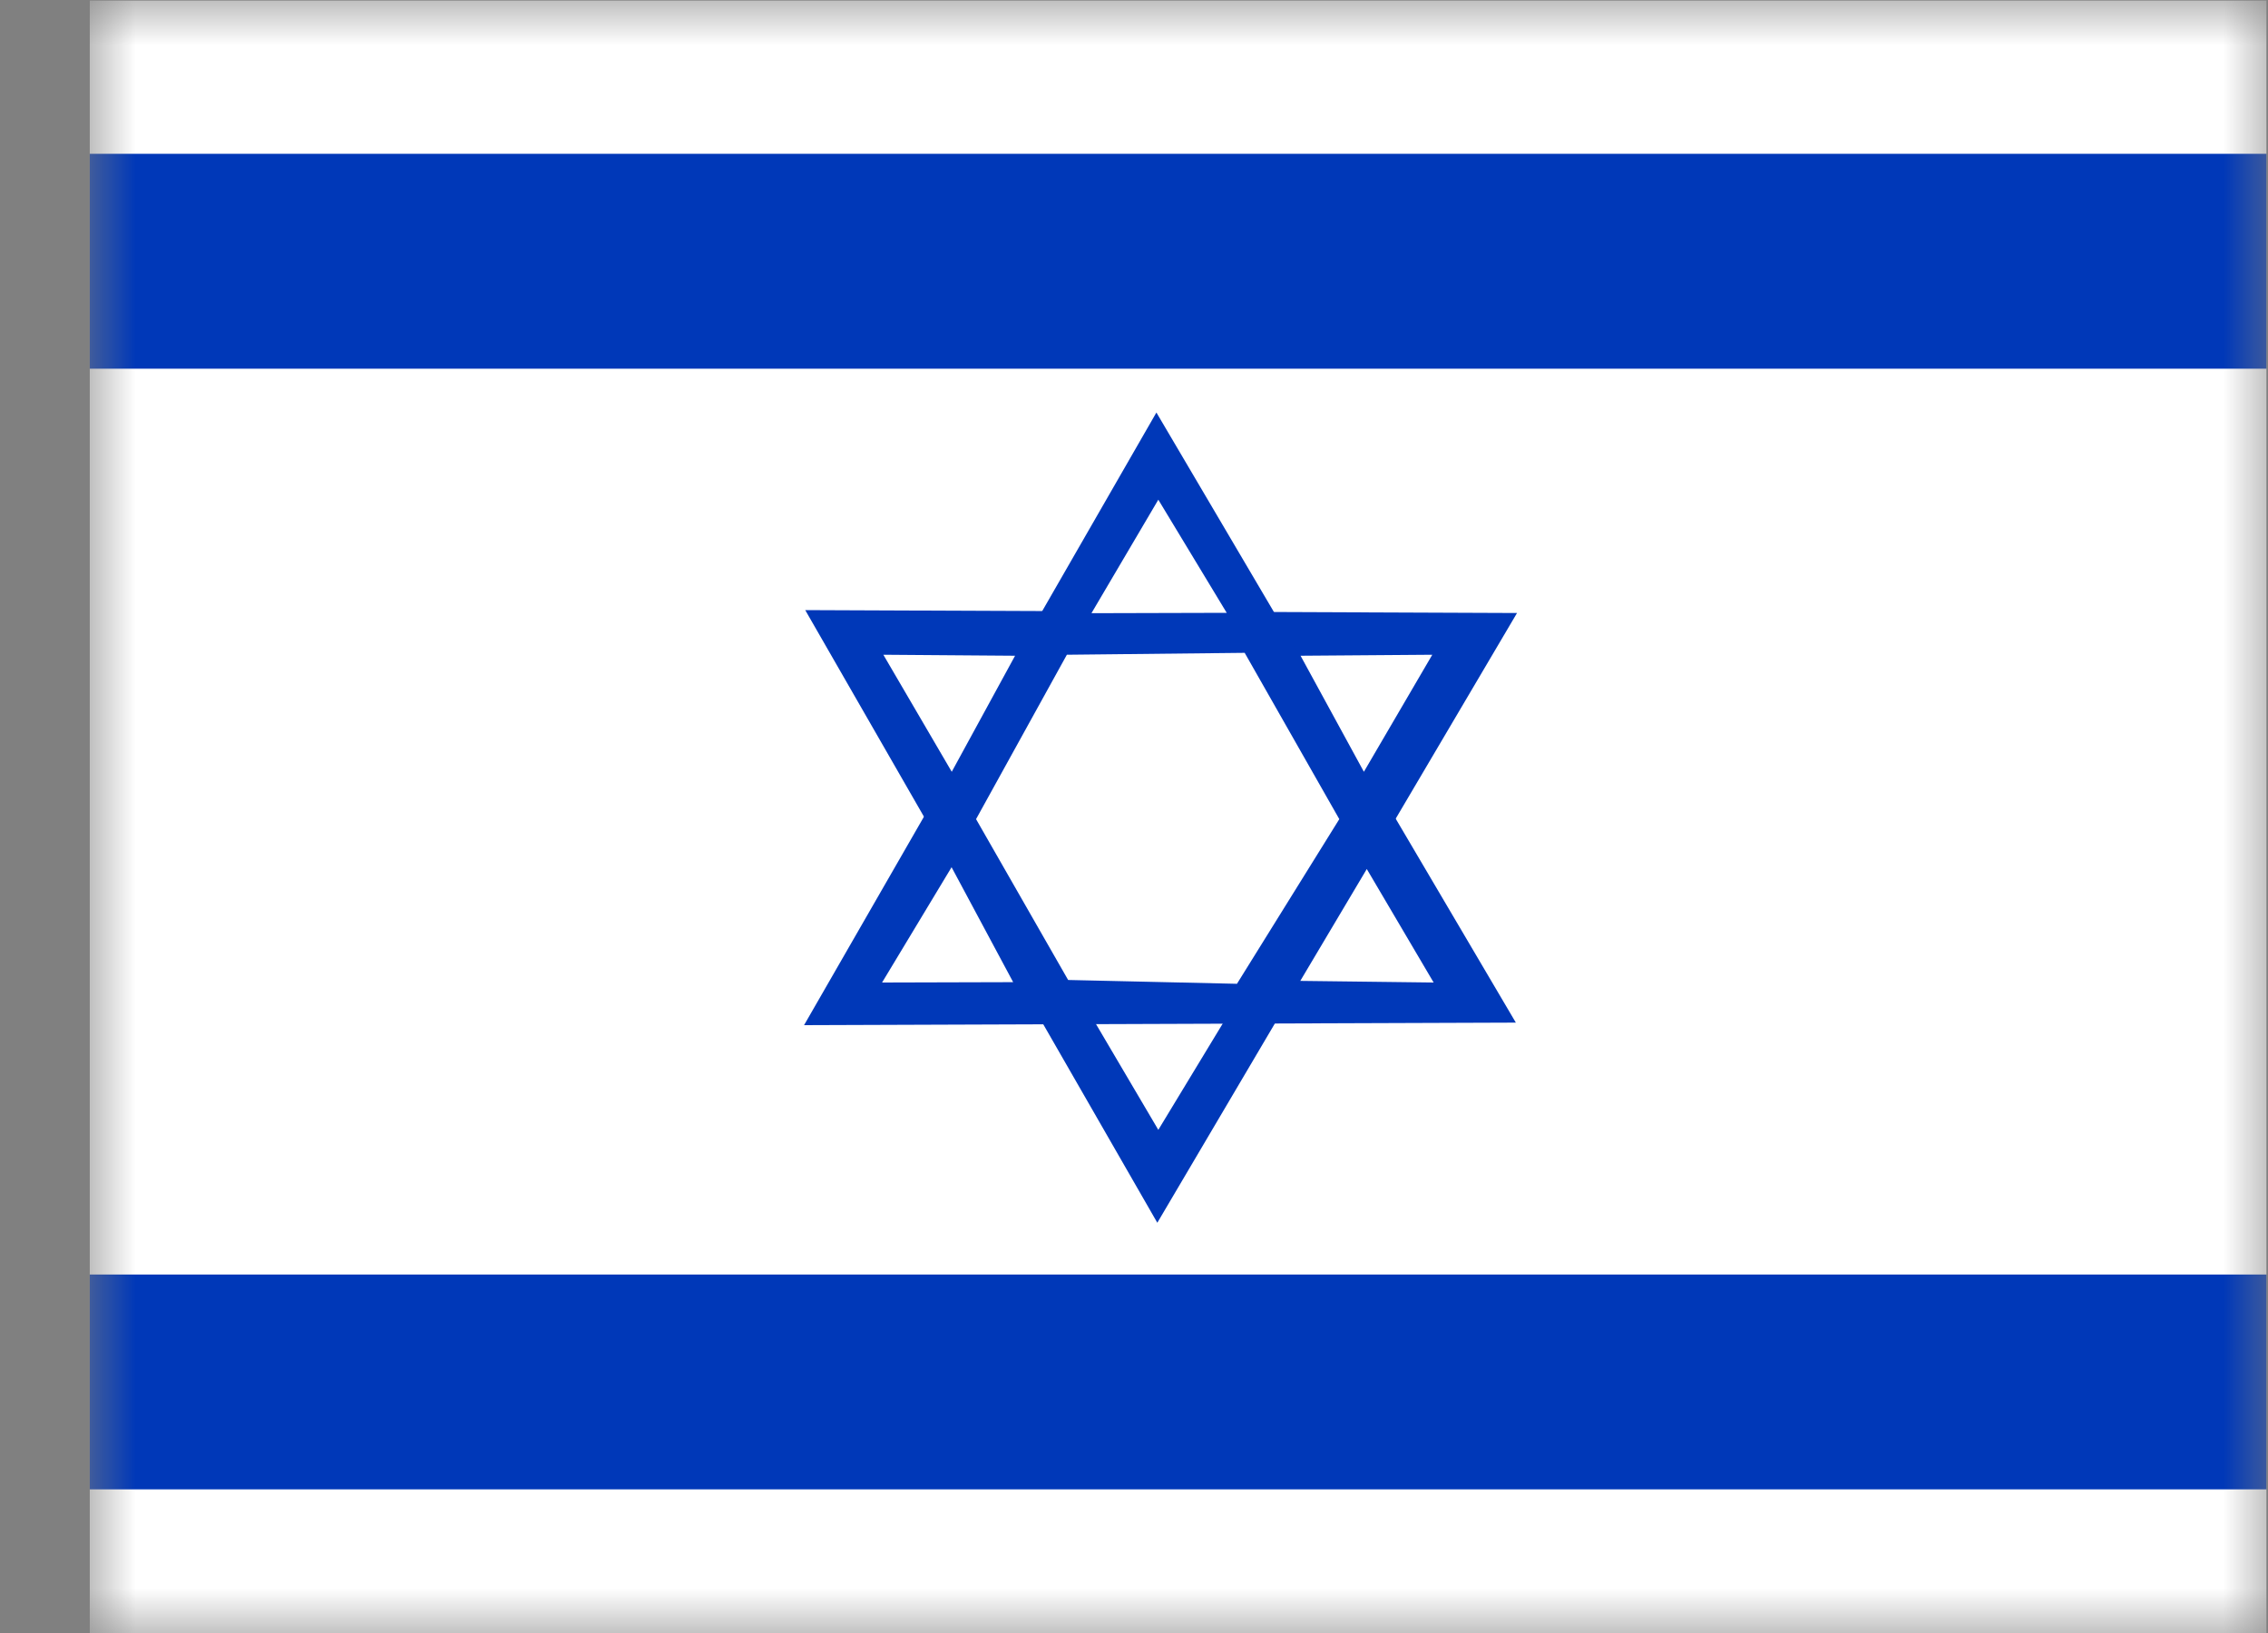 <svg width="25" height="18" viewBox="0 0 25 18" fill="none" xmlns="http://www.w3.org/2000/svg">
<rect x="0" y="0" width="25" height="18" fill="#808080" stroke="none"/>
<g clip-path="url(#clip0_1340_54827)">
<mask id="mask0_1340_54827" style="mask-type:luminance" maskUnits="userSpaceOnUse" x="0" y="0" width="26" height="19">
<path d="M0.98 0.004H25.039V18.049H0.98V0.004Z" fill="white"/>
</mask>
<g mask="url(#mask0_1340_54827)">
<path fill-rule="evenodd" clip-rule="evenodd" d="M25.899 18.049H0.121V0.004H25.899V18.049Z" fill="white"/>
<path fill-rule="evenodd" clip-rule="evenodd" d="M25.899 4.064H0.121V1.695H25.899V4.064ZM25.899 16.417H0.121V14.049H25.899V16.417ZM8.876 6.725L12.757 13.478L16.722 6.757L8.876 6.725Z" fill="#0038B8"/>
<path fill-rule="evenodd" clip-rule="evenodd" d="M12.031 11.203L12.768 12.454L13.522 11.21L12.031 11.203Z" fill="white"/>
<path fill-rule="evenodd" clip-rule="evenodd" d="M8.863 11.3L12.747 4.547L16.709 11.272L8.863 11.3Z" fill="#0038B8"/>
<path fill-rule="evenodd" clip-rule="evenodd" d="M12.031 6.759L12.768 5.508L13.522 6.755L12.031 6.759ZM10.488 9.561L9.723 10.83L11.168 10.826L10.488 9.557V9.561ZM9.737 7.217L11.189 7.228L10.491 8.507L9.737 7.217ZM15.066 9.579L15.803 10.83L14.333 10.812L15.066 9.579ZM15.788 7.217L14.336 7.228L15.034 8.507L15.788 7.217ZM11.76 7.217L10.759 9.029L11.774 10.802L13.635 10.844L14.763 9.029L13.72 7.196L11.76 7.217Z" fill="white"/>
</g>
</g>
<defs>
<clipPath id="clip0_1340_54827">
<rect width="23.997" height="17.998" fill="white" transform="translate(0.988 0.004)"/>
</clipPath>
</defs>
</svg>
